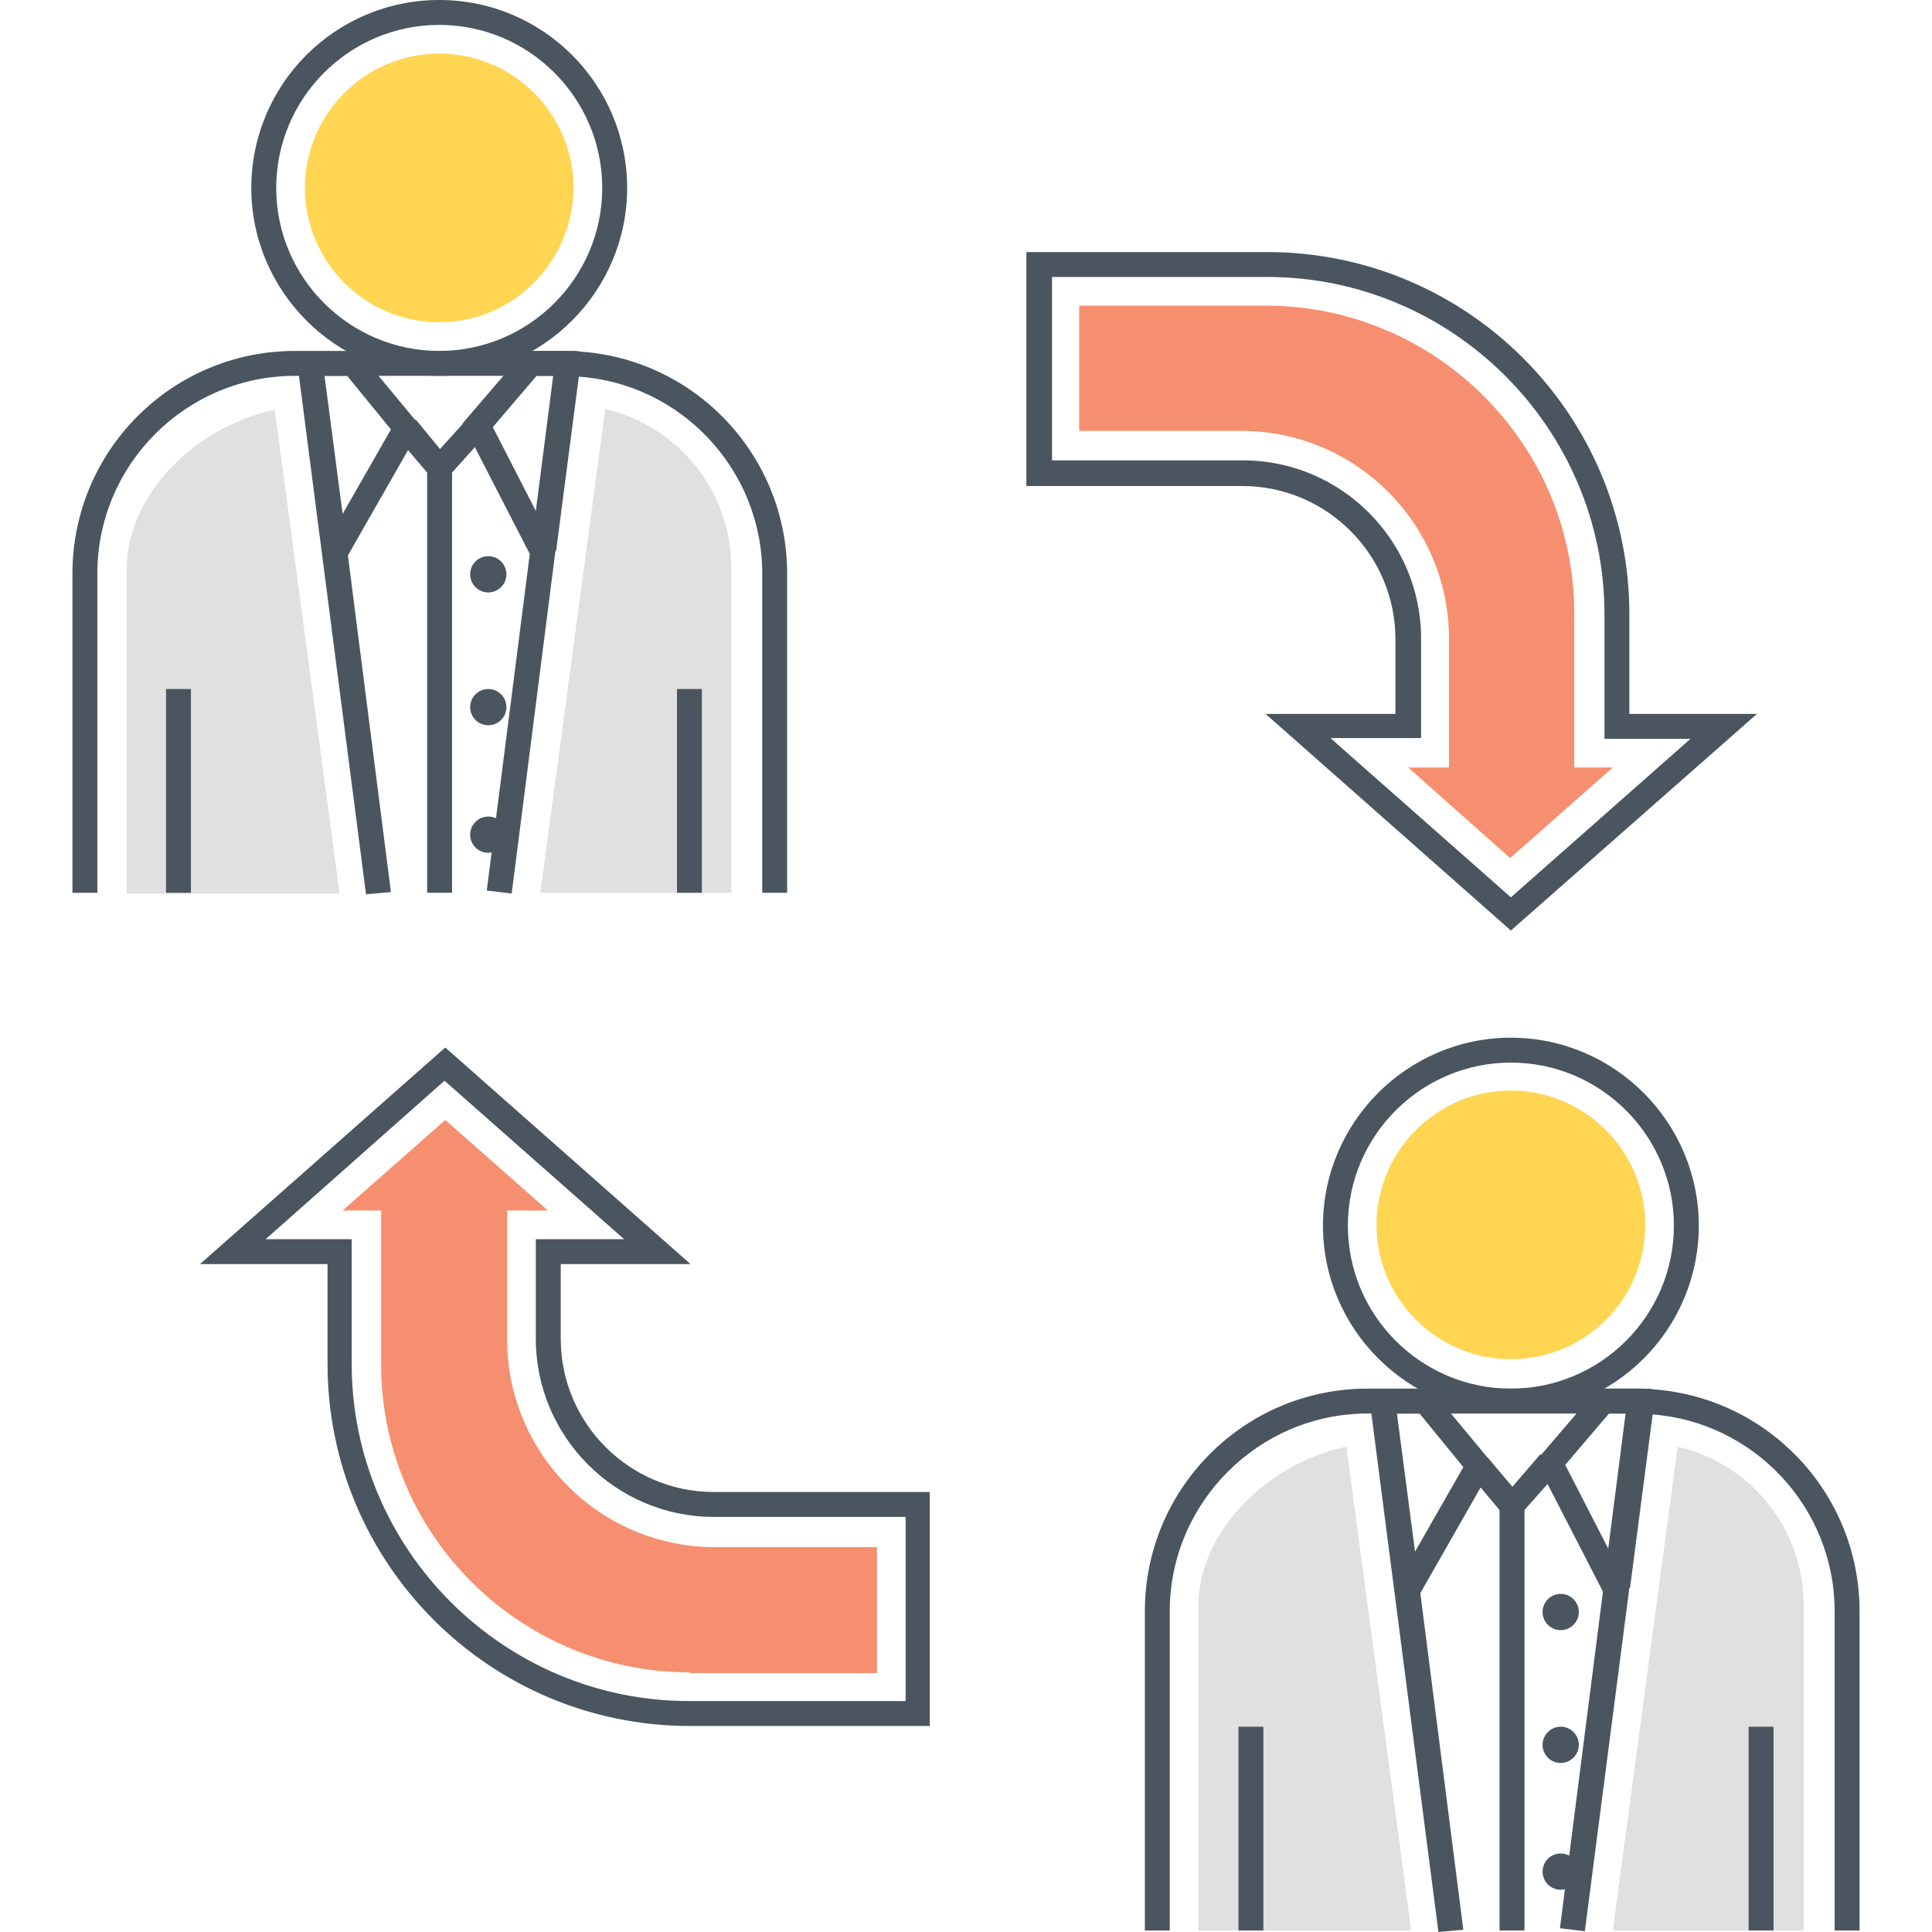 <svg class="svg-icon" style="width: 1em; height: 1em;vertical-align: middle;fill: currentColor;overflow: hidden;" viewBox="0 0 1024 1024" version="1.1" xmlns="http://www.w3.org/2000/svg"><path d="M286.4 473.2l34.4-256.4c38.4 8.8 66.8 43.2 66.8 84v172.4H286.4zM67.2 473.2v-172c0-38.4 36-75.2 78.4-84l34.4 256.4H67.2z" fill="#E0E0E0" /><path d="M232.8 199.2c-54.8 0-99.6-44.8-99.6-99.6S177.6 0 232.8 0s99.6 44.8 99.6 99.6-44.8 99.6-99.6 99.6z m0-186c-47.6 0-86.4 38.8-86.4 86.4s38.8 86.4 86.4 86.4 86.4-38.8 86.4-86.4S280.4 13.2 232.8 13.2z" fill="#4A555F" /><path d="M232.8 170.8c-39.2 0-71.2-32-71.2-71.2s32-71.2 71.2-71.2S304 60.4 304 99.6c-0.4 39.2-32 71.2-71.2 71.2z" fill="#FFD552" /><path d="M417.2 304v169.2H404V304c0-55.2-43.2-100.8-97.6-104.4-2.4 0-4.8-0.4-7.2-0.4H156.4c-57.6 0-104.8 46.8-104.8 104.8v169.2H38.4V304c0-65.2 52.8-118 118-118h142.8c2.8 0 6 0 8.8 0.4 61.2 4.4 109.2 55.6 109.2 117.6z" fill="#4A555F" /><path d="M194 474l-23.6-182.4-13.6-105.2h33.2l33.2 40-38.8 68 22.8 178.4-13.2 1.2zM172 199.2l9.6 73.2 25.6-44.8-23.2-28.4h-12zM308 186.4c-2.8-0.4-6-0.4-8.8-0.4h-20.8l-11.6 13.2-21.6 25.2 35.6 69.2-22.8 178.4 13.2 1.6L294.4 292h0.4v-0.4l12-92 1.2-13.2z m-24 84.4l-22.8-44.4 23.2-27.2h8.8L284 270.8zM226.4 248h13.2v225.2h-13.2z" fill="#4A555F" /><path d="M232.8 258l-22.8-26.8 10.4-8.8 12.8 15.6 15.2-16.8 9.6 8.8z" fill="#4A555F" /><path d="M258.8 304.4m-9.6 0a9.6 9.6 0 1 0 19.2 0 9.6 9.6 0 1 0-19.2 0Z" fill="#4A555F" /><path d="M258.8 374.8m-9.6 0a9.6 9.6 0 1 0 19.2 0 9.6 9.6 0 1 0-19.2 0Z" fill="#4A555F" /><path d="M258.8 442.4m-9.6 0a9.6 9.6 0 1 0 19.2 0 9.6 9.6 0 1 0-19.2 0Z" fill="#4A555F" /><path d="M358.8 365.2H372v108h-13.2zM88 365.2h13.2v108H88z" fill="#4A555F" /><path d="M854.8 1023.2l34.4-256.4c38.4 8.8 66.8 43.2 66.8 84v172.4h-101.2zM635.2 1023.2v-172.4c0-38.4 36-75.2 78.4-84l34.4 256.4h-112.8z" fill="#E0E0E0" /><path d="M800.8 749.2c-54.8 0-99.6-44.8-99.6-99.6s44.8-99.6 99.6-99.6 99.6 44.8 99.6 99.6-44.4 99.6-99.6 99.6z m0-186c-47.6 0-86.4 38.8-86.4 86.4 0 47.6 38.8 86.4 86.4 86.4 47.6 0 86.4-38.8 86.4-86.4 0-47.6-38.8-86.4-86.4-86.4z" fill="#4A555F" /><path d="M800.8 720.4c-39.2 0-71.2-32-71.2-71.2s32-71.2 71.2-71.2 71.2 32 71.2 71.2c0 39.6-32 71.2-71.2 71.2z" fill="#FFD552" /><path d="M985.6 854v169.2h-13.2v-169.2c0-55.2-43.2-100.8-97.6-104.4-2.4 0-4.8-0.4-7.2-0.4h-142.8c-57.6 0-104.8 47.2-104.8 104.8v169.2h-13.2v-169.2c0-65.2 52.8-118 118-118h142.8c2.8 0 6 0 8.8 0.4 60.8 4.4 109.2 55.2 109.2 117.6z" fill="#4A555F" /><path d="M762.4 1024l-23.6-182.4-13.6-105.2h33.2l33.2 40-38.8 68 22.8 178.4-13.2 1.2z m-22-274.8l9.6 73.2 25.6-44.8-23.2-28.4h-12zM876.4 736.4c-2.8-0.4-6-0.4-8.8-0.4h-20.8l-11.2 13.2-21.6 25.2 35.6 69.2-22.8 178.4 13.2 1.6 23.6-182h0.4v-0.4l12-92 0.4-12.8z m-24 84.4l-22.8-44.4 23.2-27.2h8.8l-9.2 71.6zM794.8 798h13.2v225.2h-13.2z" fill="#4A555F" /><path d="M801.2 808l-22.8-27.2 10-8.4 13.2 15.6 14.8-17.2 10 8.8z" fill="#4A555F" /><path d="M827.2 854.4m-9.6 0a9.6 9.6 0 1 0 19.2 0 9.6 9.6 0 1 0-19.2 0Z" fill="#4A555F" /><path d="M827.2 924.8m-9.6 0a9.6 9.6 0 1 0 19.2 0 9.6 9.6 0 1 0-19.2 0Z" fill="#4A555F" /><path d="M827.2 992m-9.6 0a9.6 9.6 0 1 0 19.2 0 9.6 9.6 0 1 0-19.2 0Z" fill="#4A555F" /><path d="M926.8 915.2h13.2v108h-13.2zM656.4 915.2h13.2v108h-13.2z" fill="#4A555F" /><path d="M800.8 493.2l-130-114.8h68.8v-39.6c0-44.8-36.4-81.2-81.2-81.2H544v-124h127.6c106 0 192 86 192 192v52.8h67.6l-130.4 114.8z m-95.2-101.6l95.2 84 95.2-84h-45.6V325.6c0-98.4-80.4-178.8-178.8-178.8h-114V244h101.2c52 0 94.4 42.4 94.4 94.4v52.8h-47.6z" fill="#4A555F" /><path d="M746.4 406.8h21.6V338.4c0-60.4-49.2-110-110-110H572V162h98.8c90 0 163.6 73.2 163.6 163.2v81.6h20.4l-54.4 48-54-48z" fill="#F68F6F" /><path d="M493.2 914.8H365.6c-106 0-192-86-192-192v-52.8H106L236 555.2l130 114.8H297.2v39.6c0 44.8 36.4 81.2 81.2 81.2h114.4v124z m-352.4-258h45.6v66c0 98.4 80.4 178.8 178.8 178.8H480V804H378.4c-52 0-94.4-42.4-94.4-94.4v-52.8h46.8l-95.2-84-94.8 84z" fill="#4A555F" /><path d="M365.6 886.4c-90 0-163.6-73.2-163.6-163.2v-81.6h-20.4l54.4-48 54.4 48h-21.6v68.4c0 60.4 49.2 110 110 110h86v66.8H365.6z" fill="#F68F6F" /></svg>